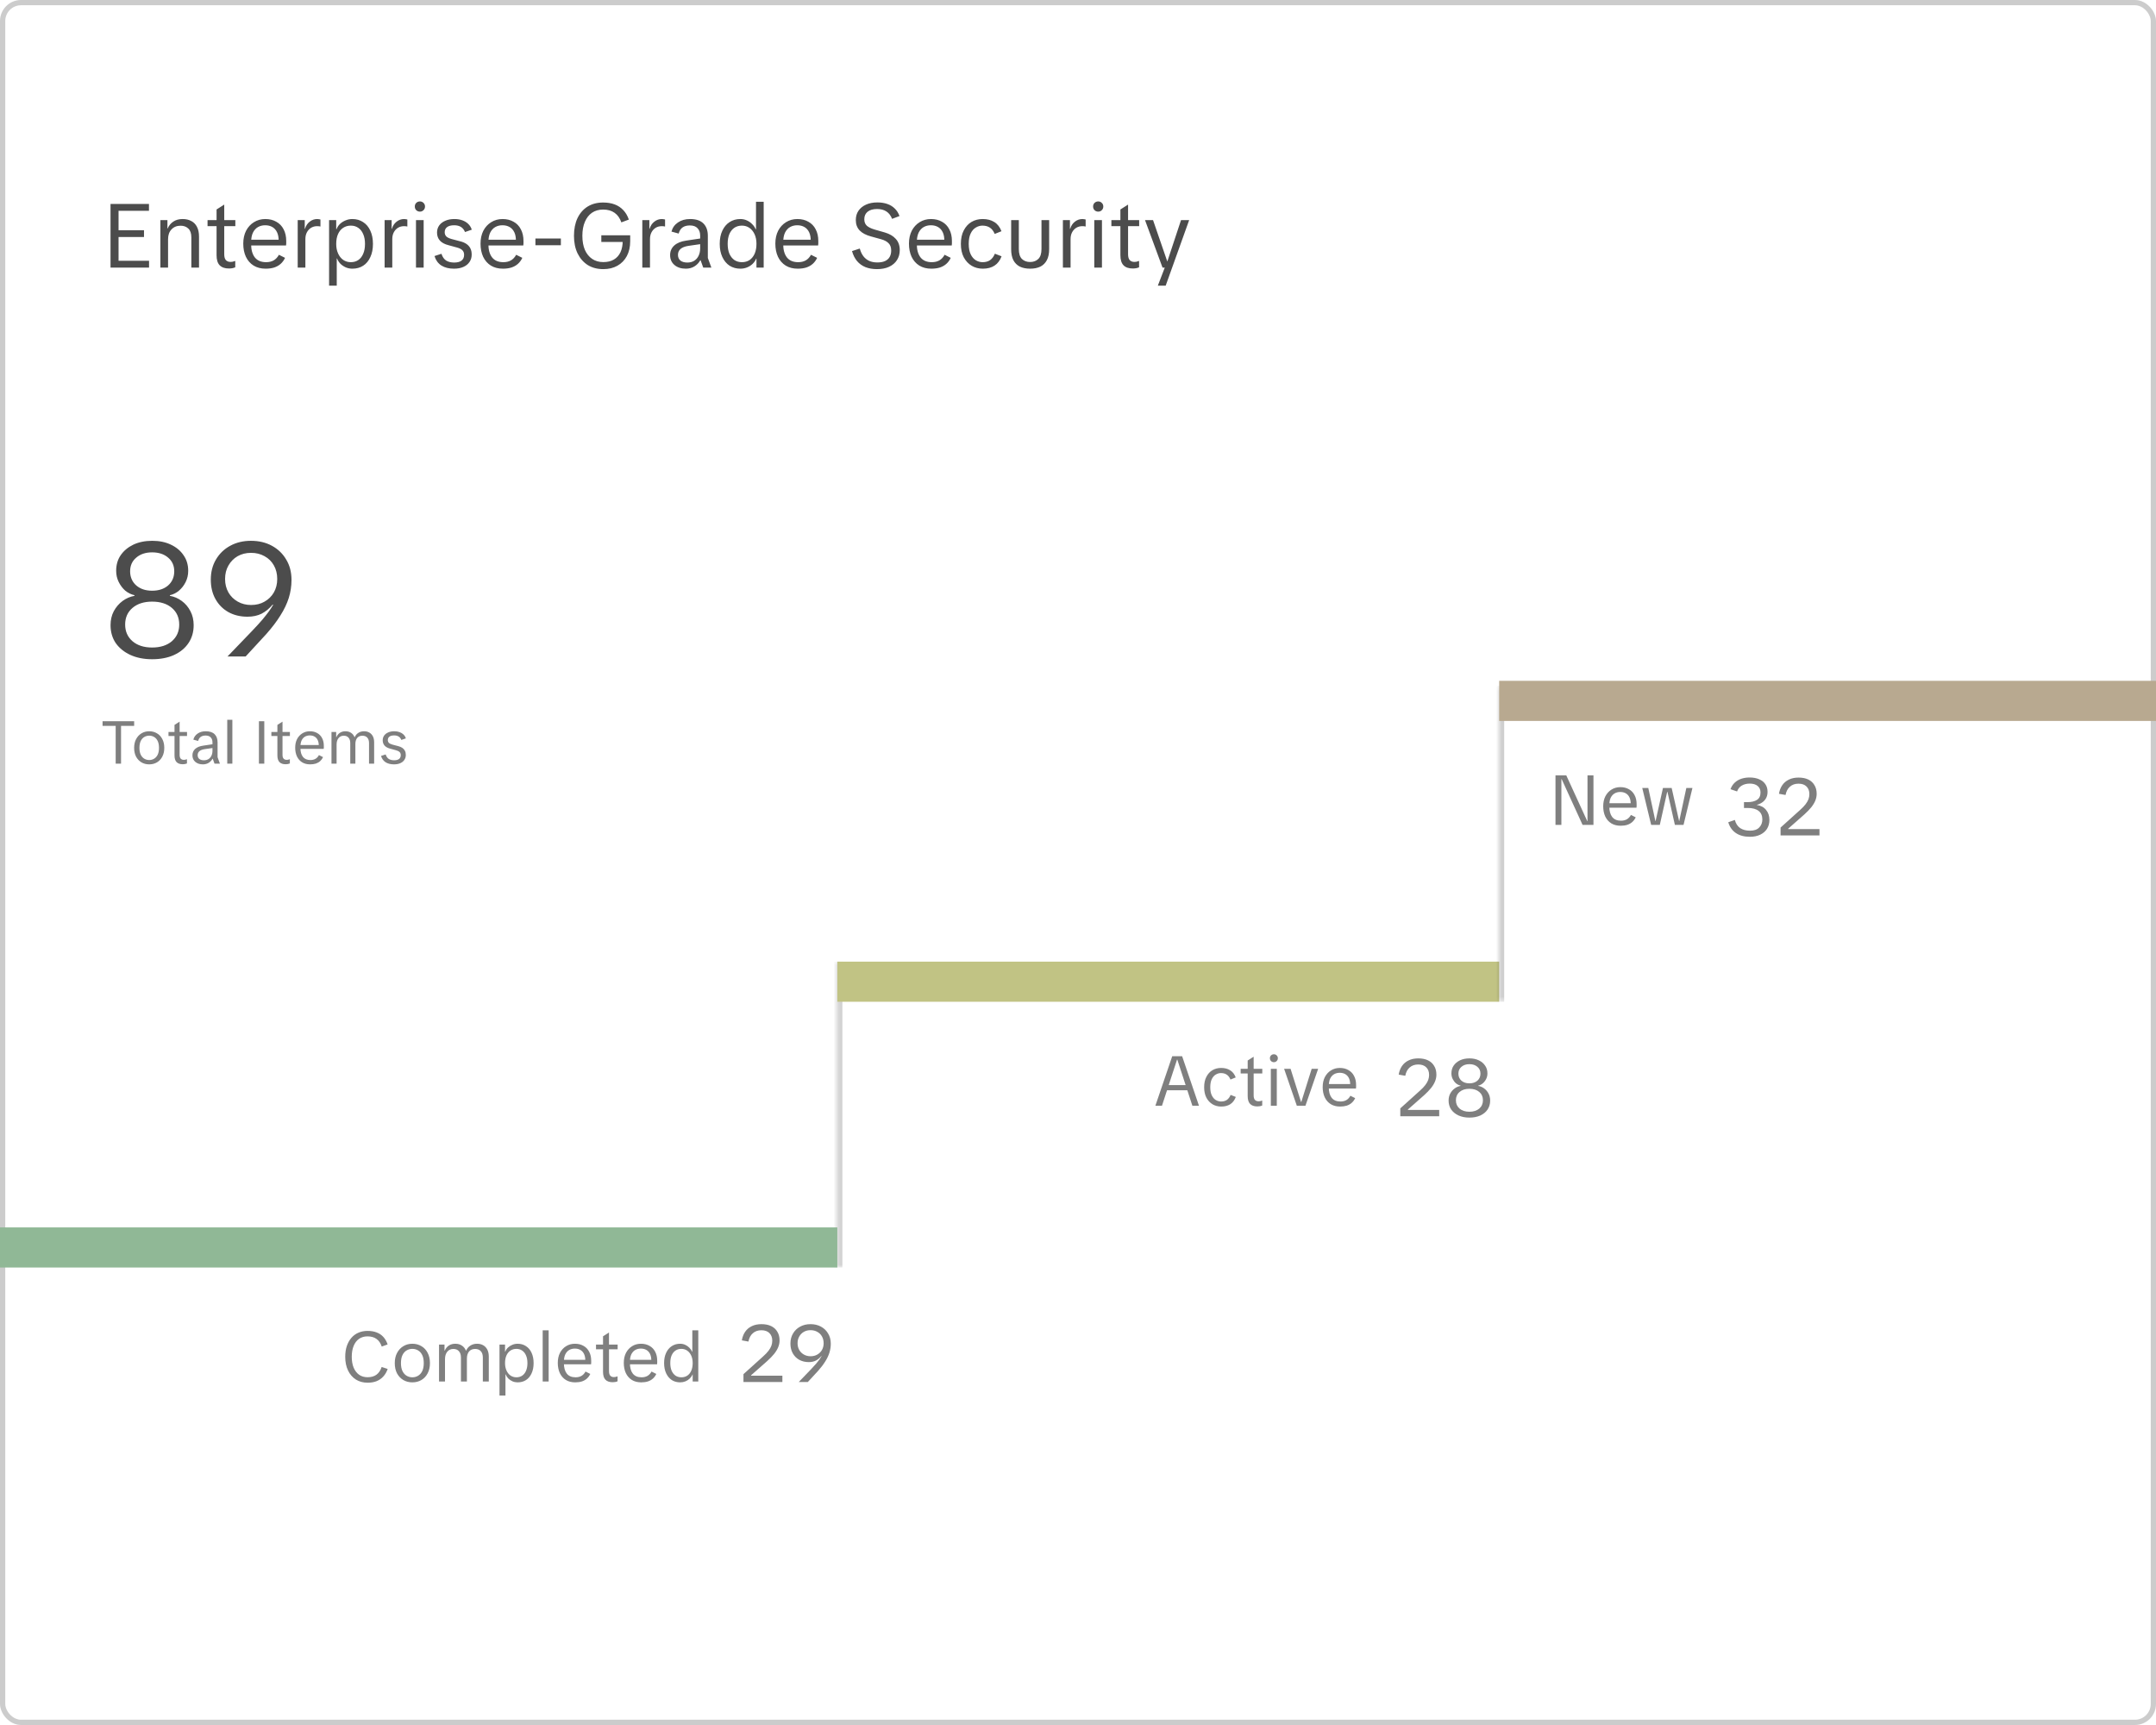<svg width="410" height="328" viewBox="0 0 410 328" fill="none" xmlns="http://www.w3.org/2000/svg">
<rect x="0.5" y="0.5" width="409" height="327" rx="3.5" stroke="black" stroke-opacity="0.2"/>
<mask id="path-2-inside-1_58800_4551" fill="white">
<path d="M159.232 182.851H285.093V241.013H159.232V182.851Z"/>
</mask>
<path d="M159.232 241.013H160.186V182.851H159.232H158.279V241.013H159.232Z" fill="black" fill-opacity="0.2" mask="url(#path-2-inside-1_58800_4551)"/>
<rect x="159.232" y="182.851" width="125.86" height="7.628" fill="#C1C384"/>
<mask id="path-5-inside-2_58800_4551" fill="white">
<path d="M285.093 130.408H410V190.478H285.093V130.408Z"/>
</mask>
<path d="M285.093 190.478H286.046V130.408H285.093H284.139V190.478H285.093Z" fill="black" fill-opacity="0.2" mask="url(#path-5-inside-2_58800_4551)"/>
<rect x="285.093" y="129.455" width="124.907" height="7.628" fill="#B8A990"/>
<rect y="233.385" width="159.233" height="7.628" fill="#90B896"/>
<path d="M295.803 156.851V147.44H297.858L301.85 156.143H301.89V147.44H303.024V156.851H300.955L296.977 148.147H296.924V156.851H295.803ZM308.188 157.011C307.502 157.011 306.911 156.859 306.412 156.557C305.914 156.245 305.531 155.809 305.264 155.249C305.006 154.688 304.877 154.043 304.877 153.313C304.877 152.583 305.015 151.947 305.291 151.404C305.576 150.861 305.963 150.439 306.452 150.136C306.951 149.825 307.511 149.669 308.134 149.669C308.757 149.669 309.3 149.802 309.763 150.069C310.234 150.327 310.595 150.701 310.844 151.191C311.102 151.671 311.231 152.245 311.231 152.913C311.231 153.037 311.231 153.162 311.231 153.286C311.231 153.411 311.222 153.509 311.204 153.58H305.545V152.726H310.51L310.11 152.926C310.119 152.419 310.043 151.992 309.883 151.645C309.723 151.297 309.491 151.035 309.189 150.857C308.886 150.679 308.53 150.59 308.121 150.59C307.72 150.59 307.364 150.679 307.053 150.857C306.742 151.035 306.492 151.311 306.305 151.685C306.127 152.058 306.038 152.548 306.038 153.153V153.353C306.038 154.208 306.221 154.871 306.586 155.342C306.96 155.814 307.516 156.05 308.254 156.05C308.69 156.05 309.064 155.961 309.376 155.783C309.687 155.605 309.945 155.329 310.15 154.955L311.058 155.409C310.897 155.756 310.684 156.05 310.417 156.29C310.15 156.53 309.83 156.713 309.456 156.837C309.082 156.953 308.659 157.011 308.188 157.011ZM313.997 156.851L312.302 149.829H313.45L314.798 156.116H314.838L316.24 149.829H317.895L319.31 156.116H319.337L320.685 149.829H321.846L320.151 156.851H318.509L317.094 150.577H317.041L315.639 156.851H313.997Z" fill="black" fill-opacity="0.5"/>
<path d="M332.775 159.11C331.707 159.11 330.822 158.876 330.121 158.408C329.419 157.94 328.931 157.254 328.656 156.349L329.907 155.906C330.1 156.608 330.441 157.127 330.929 157.462C331.427 157.788 332.053 157.95 332.806 157.95C333.579 157.95 334.158 157.747 334.545 157.34C334.941 156.933 335.14 156.425 335.14 155.815C335.14 155.103 334.906 154.564 334.438 154.198C333.97 153.821 333.284 153.633 332.378 153.633H331.646V152.779H334.072V153.053C334.855 153.175 335.45 153.496 335.857 154.014C336.274 154.523 336.482 155.154 336.482 155.906C336.482 156.547 336.33 157.111 336.025 157.6C335.719 158.078 335.287 158.449 334.728 158.713C334.179 158.978 333.528 159.11 332.775 159.11ZM331.646 153.206V152.519H332.363C333.085 152.519 333.67 152.377 334.118 152.092C334.565 151.807 334.789 151.34 334.789 150.689C334.789 150.17 334.611 149.758 334.255 149.453C333.899 149.148 333.39 148.995 332.729 148.995C332.18 148.995 331.687 149.117 331.249 149.361C330.822 149.606 330.517 149.982 330.334 150.49L329.083 150.063C329.266 149.565 329.531 149.153 329.876 148.828C330.232 148.492 330.649 148.243 331.127 148.08C331.616 147.917 332.144 147.836 332.714 147.836C333.416 147.836 334.021 147.948 334.529 148.172C335.048 148.385 335.445 148.7 335.719 149.117C335.994 149.524 336.131 150.007 336.131 150.567C336.131 151.126 335.989 151.604 335.704 152.001C335.43 152.387 335.033 152.687 334.514 152.901C333.996 153.104 333.385 153.206 332.684 153.206H331.646ZM338.606 158.851V157.356L342.314 154.014C342.761 153.618 343.112 153.252 343.366 152.916C343.62 152.58 343.804 152.26 343.915 151.955C344.027 151.64 344.083 151.319 344.083 150.994C344.083 150.384 343.9 149.901 343.534 149.545C343.178 149.189 342.669 149.011 342.008 149.011C341.357 149.011 340.818 149.199 340.391 149.575C339.964 149.941 339.684 150.47 339.552 151.162L338.301 150.933C338.403 150.302 338.611 149.758 338.927 149.3C339.252 148.833 339.674 148.477 340.193 148.233C340.712 147.978 341.322 147.851 342.024 147.851C342.746 147.851 343.361 147.973 343.87 148.217C344.378 148.461 344.77 148.817 345.044 149.285C345.329 149.743 345.471 150.297 345.471 150.948C345.471 151.385 345.385 151.813 345.212 152.23C345.049 152.636 344.795 153.058 344.449 153.496C344.104 153.923 343.666 154.376 343.137 154.854L340.056 157.569V157.645H346.005V158.851H338.606Z" fill="black" fill-opacity="0.5"/>
<path d="M219.716 210.246L222.919 200.835H224.801L228.005 210.246H226.75L223.88 201.463H223.84L220.97 210.246H219.716ZM221.504 207.309V206.322H226.216V207.309H221.504ZM232.234 210.406C231.629 210.406 231.082 210.264 230.592 209.979C230.103 209.685 229.711 209.267 229.418 208.724C229.133 208.173 228.99 207.51 228.99 206.735C228.99 205.952 229.133 205.289 229.418 204.746C229.702 204.195 230.085 203.776 230.566 203.492C231.055 203.207 231.602 203.064 232.207 203.064C232.893 203.064 233.467 203.211 233.929 203.505C234.401 203.79 234.757 204.244 234.997 204.867L233.996 205.267C233.818 204.84 233.578 204.528 233.275 204.333C232.982 204.137 232.617 204.039 232.181 204.039C231.843 204.039 231.518 204.132 231.206 204.319C230.895 204.497 230.641 204.786 230.445 205.187C230.25 205.578 230.152 206.095 230.152 206.735C230.152 207.367 230.25 207.883 230.445 208.284C230.641 208.684 230.895 208.978 231.206 209.165C231.527 209.352 231.86 209.445 232.207 209.445C232.652 209.445 233.022 209.343 233.315 209.138C233.609 208.933 233.845 208.618 234.023 208.19L235.011 208.577C234.779 209.192 234.432 209.65 233.97 209.952C233.507 210.255 232.928 210.406 232.234 210.406ZM239.085 210.38C238.488 210.38 238.034 210.219 237.723 209.899C237.42 209.579 237.269 209.085 237.269 208.417V201.649L238.404 200.929V208.284C238.404 208.666 238.484 208.951 238.644 209.138C238.813 209.316 239.044 209.405 239.338 209.405C239.436 209.405 239.538 209.396 239.645 209.378C239.761 209.352 239.89 209.312 240.032 209.258V210.206C239.881 210.268 239.73 210.313 239.578 210.34C239.427 210.366 239.263 210.38 239.085 210.38ZM235.934 204.119V203.225H240.046V204.119H235.934ZM241.67 210.246V203.225H242.805V210.246H241.67ZM242.257 201.97C242.044 201.97 241.861 201.899 241.71 201.756C241.568 201.614 241.497 201.431 241.497 201.209C241.497 200.995 241.568 200.817 241.71 200.675C241.861 200.533 242.044 200.461 242.257 200.461C242.462 200.461 242.636 200.533 242.778 200.675C242.929 200.817 243.005 200.995 243.005 201.209C243.005 201.431 242.929 201.614 242.778 201.756C242.636 201.899 242.462 201.97 242.257 201.97ZM246.611 210.246L244.195 203.225H245.423L247.412 209.525H247.466L249.441 203.225H250.669L248.253 210.246H246.611ZM254.84 210.406C254.155 210.406 253.563 210.255 253.065 209.952C252.566 209.641 252.184 209.205 251.917 208.644C251.659 208.084 251.53 207.438 251.53 206.709C251.53 205.979 251.668 205.343 251.943 204.8C252.228 204.257 252.615 203.834 253.105 203.532C253.603 203.22 254.164 203.064 254.787 203.064C255.41 203.064 255.953 203.198 256.415 203.465C256.887 203.723 257.247 204.097 257.497 204.586C257.755 205.067 257.884 205.641 257.884 206.308C257.884 206.433 257.884 206.557 257.884 206.682C257.884 206.807 257.875 206.904 257.857 206.976H252.197V206.121H257.163L256.762 206.322C256.771 205.814 256.696 205.387 256.535 205.04C256.375 204.693 256.144 204.43 255.841 204.252C255.539 204.074 255.183 203.985 254.773 203.985C254.373 203.985 254.017 204.074 253.705 204.252C253.394 204.43 253.145 204.706 252.958 205.08C252.78 205.454 252.691 205.943 252.691 206.548V206.749C252.691 207.603 252.873 208.266 253.238 208.738C253.612 209.209 254.168 209.445 254.907 209.445C255.343 209.445 255.717 209.356 256.028 209.178C256.34 209 256.598 208.724 256.802 208.351L257.71 208.804C257.55 209.151 257.336 209.445 257.069 209.685C256.802 209.926 256.482 210.108 256.108 210.233C255.734 210.348 255.312 210.406 254.84 210.406Z" fill="black" fill-opacity="0.5"/>
<path d="M266.29 212.246V210.751L269.997 207.41C270.444 207.013 270.795 206.647 271.05 206.312C271.304 205.976 271.487 205.656 271.599 205.35C271.711 205.035 271.767 204.715 271.767 204.389C271.767 203.779 271.584 203.296 271.217 202.94C270.861 202.584 270.353 202.406 269.692 202.406C269.041 202.406 268.502 202.594 268.075 202.971C267.648 203.337 267.368 203.866 267.236 204.557L265.985 204.328C266.086 203.698 266.295 203.154 266.61 202.696C266.936 202.228 267.358 201.872 267.876 201.628C268.395 201.374 269.005 201.247 269.707 201.247C270.429 201.247 271.045 201.369 271.553 201.613C272.062 201.857 272.453 202.213 272.728 202.681C273.013 203.138 273.155 203.693 273.155 204.344C273.155 204.781 273.068 205.208 272.896 205.625C272.733 206.032 272.479 206.454 272.133 206.891C271.787 207.318 271.35 207.771 270.821 208.249L267.739 210.965V211.041H273.689V212.246H266.29ZM279.428 212.505C278.644 212.505 277.953 212.368 277.353 212.094C276.763 211.819 276.3 211.443 275.964 210.965C275.639 210.476 275.476 209.912 275.476 209.271C275.476 208.773 275.578 208.33 275.781 207.944C275.995 207.547 276.275 207.222 276.62 206.968C276.966 206.713 277.343 206.551 277.749 206.479V206.418C277.434 206.347 277.144 206.205 276.88 205.991C276.626 205.767 276.417 205.493 276.254 205.167C276.092 204.842 276.01 204.486 276.01 204.099C276.01 203.53 276.153 203.037 276.437 202.62C276.732 202.193 277.134 201.857 277.643 201.613C278.161 201.369 278.761 201.247 279.443 201.247C280.114 201.247 280.704 201.369 281.212 201.613C281.731 201.857 282.133 202.193 282.418 202.62C282.713 203.037 282.86 203.53 282.86 204.099C282.86 204.486 282.779 204.842 282.616 205.167C282.453 205.493 282.24 205.767 281.975 205.991C281.721 206.205 281.436 206.347 281.121 206.418V206.479C281.528 206.551 281.904 206.713 282.25 206.968C282.596 207.222 282.87 207.547 283.074 207.944C283.277 208.33 283.379 208.773 283.379 209.271C283.379 209.912 283.216 210.476 282.891 210.965C282.565 211.453 282.102 211.834 281.502 212.109C280.912 212.373 280.221 212.505 279.428 212.505ZM279.428 211.392C280.211 211.392 280.836 211.193 281.304 210.797C281.772 210.39 282.006 209.861 282.006 209.21C282.006 208.549 281.772 208.02 281.304 207.624C280.836 207.227 280.211 207.029 279.428 207.029C278.655 207.029 278.034 207.227 277.566 207.624C277.099 208.02 276.865 208.549 276.865 209.21C276.865 209.861 277.099 210.39 277.566 210.797C278.034 211.193 278.655 211.392 279.428 211.392ZM279.428 205.991C280.058 205.991 280.567 205.823 280.953 205.488C281.34 205.142 281.533 204.694 281.533 204.145C281.533 203.606 281.34 203.174 280.953 202.849C280.567 202.513 280.058 202.345 279.428 202.345C278.807 202.345 278.304 202.513 277.917 202.849C277.531 203.174 277.338 203.606 277.338 204.145C277.338 204.694 277.531 205.142 277.917 205.488C278.304 205.823 278.807 205.991 279.428 205.991Z" fill="black" fill-opacity="0.5"/>
<path d="M69.909 262.914C69.064 262.914 68.321 262.714 67.68 262.314C67.04 261.904 66.541 261.33 66.185 260.592C65.829 259.853 65.651 258.985 65.651 257.989C65.651 257.232 65.749 256.556 65.945 255.96C66.15 255.355 66.439 254.834 66.812 254.398C67.186 253.962 67.631 253.633 68.147 253.41C68.672 253.179 69.255 253.063 69.896 253.063C70.555 253.063 71.133 253.161 71.632 253.357C72.13 253.544 72.552 253.828 72.9 254.211C73.247 254.594 73.518 255.07 73.714 255.639L72.593 256.04C72.379 255.39 72.045 254.905 71.591 254.585C71.147 254.264 70.577 254.104 69.883 254.104C69.269 254.104 68.735 254.26 68.281 254.571C67.836 254.883 67.493 255.332 67.253 255.92C67.013 256.498 66.893 257.188 66.893 257.989C66.893 258.781 67.013 259.47 67.253 260.058C67.502 260.636 67.849 261.086 68.294 261.406C68.748 261.717 69.282 261.873 69.896 261.873C70.581 261.873 71.147 261.713 71.591 261.393C72.036 261.063 72.366 260.574 72.579 259.924L73.727 260.298C73.523 260.877 73.242 261.357 72.886 261.74C72.539 262.122 72.117 262.416 71.618 262.621C71.12 262.817 70.55 262.914 69.909 262.914ZM78.41 262.848C77.778 262.848 77.209 262.701 76.702 262.407C76.194 262.105 75.794 261.682 75.5 261.139C75.216 260.587 75.073 259.938 75.073 259.19C75.073 258.434 75.22 257.784 75.514 257.241C75.807 256.689 76.208 256.262 76.715 255.96C77.222 255.657 77.787 255.506 78.41 255.506C79.051 255.506 79.625 255.657 80.132 255.96C80.639 256.253 81.036 256.676 81.32 257.228C81.614 257.771 81.761 258.425 81.761 259.19C81.761 259.938 81.614 260.587 81.32 261.139C81.036 261.682 80.639 262.105 80.132 262.407C79.625 262.701 79.051 262.848 78.41 262.848ZM78.424 261.887C78.815 261.887 79.176 261.789 79.505 261.593C79.834 261.397 80.097 261.103 80.293 260.712C80.488 260.311 80.586 259.804 80.586 259.19C80.586 258.567 80.488 258.055 80.293 257.655C80.097 257.255 79.834 256.961 79.505 256.774C79.176 256.578 78.815 256.48 78.424 256.48C78.023 256.48 77.658 256.578 77.329 256.774C77 256.961 76.737 257.255 76.541 257.655C76.346 258.055 76.248 258.567 76.248 259.19C76.248 259.804 76.346 260.311 76.541 260.712C76.737 261.103 77 261.397 77.329 261.593C77.658 261.789 78.023 261.887 78.424 261.887ZM83.49 262.688V255.666H84.531V256.801H84.585C84.763 256.382 85.025 256.062 85.372 255.84C85.719 255.617 86.124 255.506 86.587 255.506C87.076 255.506 87.49 255.622 87.828 255.853C88.175 256.075 88.434 256.396 88.603 256.814H88.643C88.83 256.396 89.101 256.075 89.457 255.853C89.822 255.622 90.245 255.506 90.725 255.506C91.161 255.506 91.544 255.599 91.873 255.786C92.202 255.964 92.465 256.236 92.661 256.6C92.856 256.965 92.954 257.424 92.954 257.975V262.688H91.82V258.122C91.82 257.597 91.691 257.197 91.433 256.921C91.174 256.636 90.814 256.494 90.351 256.494C89.853 256.494 89.466 256.658 89.19 256.988C88.923 257.308 88.79 257.762 88.79 258.349V262.688H87.655V258.122C87.655 257.606 87.526 257.206 87.268 256.921C87.019 256.636 86.667 256.494 86.213 256.494C85.724 256.494 85.337 256.672 85.052 257.028C84.767 257.375 84.625 257.846 84.625 258.443V262.688H83.49ZM94.988 265.357V255.666H96.042V257.001H96.096C96.203 256.707 96.372 256.449 96.603 256.227C96.843 256.004 97.119 255.831 97.431 255.706C97.742 255.573 98.076 255.506 98.432 255.506C99.037 255.506 99.566 255.657 100.02 255.96C100.483 256.253 100.839 256.676 101.088 257.228C101.346 257.78 101.475 258.434 101.475 259.19C101.475 259.938 101.346 260.587 101.088 261.139C100.839 261.691 100.487 262.114 100.034 262.407C99.58 262.701 99.046 262.848 98.432 262.848C98.094 262.848 97.773 262.785 97.471 262.661C97.168 262.527 96.901 262.349 96.67 262.127C96.447 261.895 96.278 261.633 96.162 261.339H96.122V265.357H94.988ZM98.205 261.887C98.632 261.887 99.001 261.78 99.313 261.566C99.624 261.353 99.865 261.046 100.034 260.645C100.212 260.236 100.301 259.751 100.301 259.19C100.301 258.621 100.212 258.136 100.034 257.735C99.865 257.335 99.624 257.028 99.313 256.814C99.001 256.592 98.632 256.48 98.205 256.48C97.769 256.48 97.386 256.592 97.057 256.814C96.737 257.028 96.487 257.335 96.309 257.735C96.131 258.136 96.042 258.621 96.042 259.19C96.042 259.724 96.136 260.196 96.323 260.605C96.51 261.014 96.763 261.33 97.084 261.553C97.413 261.775 97.787 261.887 98.205 261.887ZM103.2 262.688V252.956H104.335V262.688H103.2ZM109.383 262.848C108.698 262.848 108.106 262.696 107.608 262.394C107.109 262.082 106.727 261.646 106.46 261.086C106.202 260.525 106.073 259.88 106.073 259.15C106.073 258.42 106.211 257.784 106.486 257.241C106.771 256.698 107.158 256.276 107.648 255.973C108.146 255.662 108.707 255.506 109.33 255.506C109.953 255.506 110.496 255.639 110.958 255.906C111.43 256.164 111.79 256.538 112.04 257.028C112.298 257.508 112.427 258.082 112.427 258.75C112.427 258.874 112.427 258.999 112.427 259.123C112.427 259.248 112.418 259.346 112.4 259.417H106.74V258.563H111.706L111.305 258.763C111.314 258.256 111.239 257.829 111.078 257.481C110.918 257.134 110.687 256.872 110.384 256.694C110.082 256.516 109.726 256.427 109.316 256.427C108.916 256.427 108.56 256.516 108.248 256.694C107.937 256.872 107.688 257.148 107.501 257.522C107.323 257.895 107.234 258.385 107.234 258.99V259.19C107.234 260.044 107.416 260.707 107.781 261.179C108.155 261.651 108.711 261.887 109.45 261.887C109.886 261.887 110.26 261.798 110.571 261.62C110.883 261.442 111.141 261.166 111.345 260.792L112.253 261.246C112.093 261.593 111.879 261.887 111.612 262.127C111.345 262.367 111.025 262.55 110.651 262.674C110.277 262.79 109.855 262.848 109.383 262.848ZM116.493 262.821C115.896 262.821 115.443 262.661 115.131 262.34C114.828 262.02 114.677 261.526 114.677 260.859V254.091L115.812 253.37V260.725C115.812 261.108 115.892 261.393 116.052 261.58C116.221 261.758 116.453 261.847 116.746 261.847C116.844 261.847 116.946 261.838 117.053 261.82C117.169 261.793 117.298 261.753 117.44 261.7V262.647C117.289 262.71 117.138 262.754 116.987 262.781C116.835 262.808 116.671 262.821 116.493 262.821ZM113.342 256.56V255.666H117.454V256.56H113.342ZM121.937 262.848C121.252 262.848 120.66 262.696 120.161 262.394C119.663 262.082 119.28 261.646 119.013 261.086C118.755 260.525 118.626 259.88 118.626 259.15C118.626 258.42 118.764 257.784 119.04 257.241C119.325 256.698 119.712 256.276 120.201 255.973C120.7 255.662 121.26 255.506 121.883 255.506C122.506 255.506 123.049 255.639 123.512 255.906C123.984 256.164 124.344 256.538 124.593 257.028C124.851 257.508 124.98 258.082 124.98 258.75C124.98 258.874 124.98 258.999 124.98 259.123C124.98 259.248 124.971 259.346 124.954 259.417H119.294V258.563H124.259L123.859 258.763C123.868 258.256 123.792 257.829 123.632 257.481C123.472 257.134 123.241 256.872 122.938 256.694C122.635 256.516 122.279 256.427 121.87 256.427C121.47 256.427 121.114 256.516 120.802 256.694C120.491 256.872 120.241 257.148 120.055 257.522C119.877 257.895 119.788 258.385 119.788 258.99V259.19C119.788 260.044 119.97 260.707 120.335 261.179C120.709 261.651 121.265 261.887 122.004 261.887C122.44 261.887 122.813 261.798 123.125 261.62C123.436 261.442 123.694 261.166 123.899 260.792L124.807 261.246C124.647 261.593 124.433 261.887 124.166 262.127C123.899 262.367 123.579 262.55 123.205 262.674C122.831 262.79 122.408 262.848 121.937 262.848ZM129.348 262.848C128.743 262.848 128.209 262.701 127.746 262.407C127.292 262.105 126.936 261.677 126.678 261.126C126.42 260.574 126.291 259.924 126.291 259.177C126.291 258.42 126.42 257.771 126.678 257.228C126.936 256.676 127.292 256.253 127.746 255.96C128.209 255.657 128.738 255.506 129.335 255.506C129.682 255.506 130.002 255.573 130.296 255.706C130.598 255.84 130.861 256.022 131.083 256.253C131.315 256.476 131.488 256.729 131.604 257.014H131.657V252.956H132.792V262.688H131.724V261.366H131.684C131.568 261.651 131.39 261.909 131.15 262.14C130.919 262.363 130.647 262.536 130.336 262.661C130.024 262.785 129.695 262.848 129.348 262.848ZM129.575 261.887C130.011 261.887 130.389 261.78 130.71 261.566C131.03 261.344 131.279 261.032 131.457 260.632C131.635 260.222 131.724 259.737 131.724 259.177C131.724 258.625 131.631 258.149 131.444 257.748C131.257 257.348 131.003 257.036 130.683 256.814C130.362 256.592 129.993 256.48 129.575 256.48C129.148 256.48 128.774 256.587 128.454 256.801C128.142 257.014 127.897 257.321 127.719 257.722C127.55 258.122 127.466 258.607 127.466 259.177C127.466 259.737 127.55 260.222 127.719 260.632C127.897 261.032 128.142 261.344 128.454 261.566C128.774 261.78 129.148 261.887 129.575 261.887Z" fill="black" fill-opacity="0.5"/>
<path d="M141.383 262.78V261.285L145.09 257.944C145.537 257.548 145.888 257.181 146.142 256.846C146.397 256.51 146.58 256.19 146.692 255.885C146.803 255.569 146.859 255.249 146.859 254.924C146.859 254.313 146.676 253.83 146.31 253.474C145.954 253.118 145.446 252.94 144.785 252.94C144.134 252.94 143.595 253.128 143.168 253.505C142.74 253.871 142.461 254.4 142.328 255.091L141.077 254.863C141.179 254.232 141.388 253.688 141.703 253.23C142.028 252.762 142.45 252.406 142.969 252.162C143.488 251.908 144.098 251.781 144.8 251.781C145.522 251.781 146.137 251.903 146.646 252.147C147.154 252.391 147.546 252.747 147.821 253.215C148.105 253.673 148.248 254.227 148.248 254.878C148.248 255.315 148.161 255.742 147.988 256.159C147.826 256.566 147.571 256.988 147.226 257.425C146.88 257.853 146.442 258.305 145.914 258.783L142.832 261.499V261.575H148.782V262.78H141.383ZM151.9 262.78L154.218 260.37C154.625 259.943 154.956 259.582 155.21 259.287C155.464 258.982 155.673 258.717 155.836 258.493C155.998 258.27 156.136 258.056 156.247 257.853H156.186C155.881 258.219 155.536 258.504 155.149 258.707C154.763 258.9 154.315 258.997 153.807 258.997C153.115 258.997 152.505 258.849 151.976 258.554C151.457 258.259 151.05 257.848 150.755 257.319C150.46 256.79 150.313 256.175 150.313 255.473C150.313 254.751 150.476 254.115 150.801 253.566C151.127 253.006 151.579 252.569 152.159 252.254C152.739 251.938 153.395 251.781 154.127 251.781C154.88 251.781 155.546 251.938 156.125 252.254C156.705 252.569 157.158 253.006 157.483 253.566C157.819 254.115 157.987 254.761 157.987 255.503C157.987 256.083 157.9 256.653 157.727 257.212C157.554 257.761 157.29 258.315 156.934 258.875C156.588 259.434 156.141 260.024 155.591 260.644L153.623 262.78H151.9ZM154.142 257.883C154.63 257.883 155.058 257.776 155.424 257.563C155.8 257.349 156.095 257.059 156.308 256.693C156.522 256.317 156.629 255.89 156.629 255.412C156.629 254.924 156.522 254.491 156.308 254.115C156.095 253.739 155.8 253.449 155.424 253.245C155.047 253.032 154.62 252.925 154.142 252.925C153.664 252.925 153.237 253.032 152.861 253.245C152.495 253.459 152.205 253.754 151.991 254.13C151.778 254.496 151.671 254.924 151.671 255.412C151.671 255.89 151.778 256.317 151.991 256.693C152.205 257.059 152.5 257.349 152.876 257.563C153.252 257.776 153.674 257.883 154.142 257.883Z" fill="black" fill-opacity="0.5"/>
<path d="M21.999 145.202V137.57H23.018V145.202H21.999ZM19.505 138.028V137.136H25.512V138.028H19.505ZM28.369 145.339C27.828 145.339 27.34 145.214 26.905 144.962C26.47 144.703 26.127 144.34 25.875 143.875C25.631 143.402 25.509 142.845 25.509 142.204C25.509 141.556 25.635 140.999 25.886 140.534C26.138 140.061 26.481 139.695 26.916 139.435C27.351 139.176 27.835 139.046 28.369 139.046C28.919 139.046 29.41 139.176 29.845 139.435C30.28 139.687 30.62 140.049 30.864 140.522C31.115 140.988 31.241 141.548 31.241 142.204C31.241 142.845 31.115 143.402 30.864 143.875C30.62 144.34 30.28 144.703 29.845 144.962C29.41 145.214 28.919 145.339 28.369 145.339ZM28.381 144.516C28.716 144.516 29.025 144.432 29.308 144.264C29.59 144.096 29.815 143.844 29.983 143.509C30.15 143.165 30.234 142.731 30.234 142.204C30.234 141.67 30.15 141.232 29.983 140.889C29.815 140.545 29.59 140.294 29.308 140.133C29.025 139.966 28.716 139.882 28.381 139.882C28.038 139.882 27.725 139.966 27.442 140.133C27.16 140.294 26.935 140.545 26.767 140.889C26.6 141.232 26.516 141.67 26.516 142.204C26.516 142.731 26.6 143.165 26.767 143.509C26.935 143.844 27.16 144.096 27.442 144.264C27.725 144.432 28.038 144.516 28.381 144.516ZM34.742 145.317C34.231 145.317 33.842 145.179 33.575 144.905C33.316 144.63 33.186 144.207 33.186 143.635V137.834L34.158 137.216V143.52C34.158 143.848 34.227 144.092 34.364 144.252C34.509 144.405 34.708 144.481 34.959 144.481C35.043 144.481 35.131 144.474 35.223 144.458C35.322 144.436 35.432 144.401 35.554 144.355V145.168C35.425 145.221 35.295 145.259 35.165 145.282C35.036 145.305 34.895 145.317 34.742 145.317ZM32.042 139.95V139.184H35.566V139.95H32.042ZM38.585 145.339C37.99 145.339 37.509 145.183 37.143 144.87C36.777 144.558 36.594 144.142 36.594 143.623C36.594 143.127 36.769 142.719 37.12 142.399C37.478 142.079 37.982 141.873 38.63 141.781L40.919 141.438V142.159L38.928 142.445C38.478 142.513 38.142 142.643 37.921 142.834C37.7 143.024 37.589 143.276 37.589 143.589C37.589 143.894 37.692 144.134 37.898 144.31C38.112 144.477 38.405 144.561 38.779 144.561C39.107 144.561 39.393 144.489 39.637 144.344C39.881 144.191 40.068 143.982 40.198 143.715C40.335 143.44 40.404 143.12 40.404 142.754V141.14C40.404 140.751 40.293 140.442 40.072 140.213C39.858 139.977 39.534 139.859 39.099 139.859C38.718 139.859 38.409 139.943 38.173 140.111C37.936 140.278 37.772 140.538 37.681 140.889L36.765 140.637C36.895 140.149 37.17 139.763 37.589 139.481C38.009 139.191 38.52 139.046 39.122 139.046C39.877 139.046 40.442 139.233 40.816 139.607C41.19 139.981 41.376 140.5 41.376 141.163V143.978L41.823 145.202H40.793L40.461 144.275H40.415C40.24 144.596 39.992 144.855 39.672 145.053C39.359 145.244 38.996 145.339 38.585 145.339ZM43.215 145.202V136.861H44.188V145.202H43.215ZM49.24 145.202V137.136H50.259V145.202H49.24ZM54.307 145.317C53.796 145.317 53.407 145.179 53.14 144.905C52.881 144.63 52.751 144.207 52.751 143.635V137.834L53.724 137.216V143.52C53.724 143.848 53.792 144.092 53.929 144.252C54.075 144.405 54.273 144.481 54.525 144.481C54.608 144.481 54.696 144.474 54.788 144.458C54.887 144.436 54.998 144.401 55.12 144.355V145.168C54.99 145.221 54.86 145.259 54.73 145.282C54.601 145.305 54.46 145.317 54.307 145.317ZM51.607 139.95V139.184H55.131V139.95H51.607ZM58.974 145.339C58.386 145.339 57.879 145.21 57.452 144.95C57.025 144.683 56.697 144.31 56.468 143.829C56.247 143.349 56.136 142.796 56.136 142.17C56.136 141.545 56.254 140.999 56.491 140.534C56.735 140.069 57.067 139.706 57.486 139.447C57.913 139.18 58.394 139.046 58.928 139.046C59.462 139.046 59.927 139.161 60.324 139.39C60.728 139.611 61.037 139.931 61.251 140.351C61.472 140.763 61.582 141.255 61.582 141.827C61.582 141.934 61.582 142.04 61.582 142.147C61.582 142.254 61.575 142.338 61.559 142.399H56.708V141.667H60.964L60.621 141.838C60.629 141.403 60.564 141.037 60.427 140.74C60.289 140.442 60.091 140.217 59.832 140.065C59.572 139.912 59.267 139.836 58.916 139.836C58.573 139.836 58.268 139.912 58.001 140.065C57.734 140.217 57.52 140.454 57.36 140.774C57.208 141.095 57.131 141.514 57.131 142.033V142.204C57.131 142.937 57.288 143.505 57.6 143.909C57.921 144.313 58.398 144.516 59.031 144.516C59.404 144.516 59.725 144.439 59.992 144.287C60.259 144.134 60.48 143.898 60.656 143.577L61.434 143.966C61.296 144.264 61.113 144.516 60.884 144.722C60.656 144.928 60.381 145.084 60.06 145.191C59.74 145.29 59.378 145.339 58.974 145.339ZM63.038 145.202V139.184H63.93V140.156H63.976C64.128 139.798 64.353 139.523 64.651 139.332C64.948 139.142 65.296 139.046 65.692 139.046C66.112 139.046 66.466 139.146 66.756 139.344C67.054 139.535 67.275 139.809 67.42 140.168H67.454C67.614 139.809 67.847 139.535 68.152 139.344C68.465 139.146 68.827 139.046 69.239 139.046C69.613 139.046 69.941 139.127 70.223 139.287C70.505 139.439 70.73 139.672 70.898 139.985C71.066 140.297 71.15 140.69 71.15 141.163V145.202H70.177V141.289C70.177 140.839 70.067 140.496 69.846 140.259C69.624 140.015 69.315 139.893 68.919 139.893C68.492 139.893 68.16 140.034 67.923 140.316C67.695 140.591 67.58 140.98 67.58 141.484V145.202H66.608V141.289C66.608 140.847 66.497 140.503 66.276 140.259C66.062 140.015 65.761 139.893 65.372 139.893C64.952 139.893 64.62 140.046 64.376 140.351C64.132 140.648 64.01 141.053 64.01 141.564V145.202H63.038ZM74.93 145.339C74.289 145.339 73.755 145.206 73.328 144.939C72.908 144.664 72.618 144.264 72.458 143.738L73.339 143.452C73.469 143.848 73.667 144.134 73.934 144.31C74.209 144.477 74.548 144.561 74.952 144.561C75.357 144.561 75.666 144.481 75.879 144.321C76.1 144.153 76.211 143.909 76.211 143.589C76.211 143.329 76.135 143.131 75.982 142.994C75.837 142.849 75.605 142.735 75.284 142.651L74.243 142.365C73.755 142.243 73.389 142.048 73.144 141.781C72.9 141.506 72.778 141.167 72.778 140.763C72.778 140.419 72.87 140.118 73.053 139.859C73.244 139.599 73.503 139.401 73.831 139.264C74.159 139.119 74.54 139.046 74.975 139.046C75.349 139.046 75.685 139.1 75.982 139.207C76.28 139.313 76.531 139.466 76.737 139.664C76.943 139.863 77.092 140.107 77.183 140.397L76.325 140.694C76.203 140.397 76.028 140.179 75.799 140.042C75.57 139.905 75.288 139.836 74.952 139.836C74.563 139.836 74.266 139.912 74.06 140.065C73.854 140.217 73.751 140.435 73.751 140.717C73.751 140.923 73.816 141.098 73.945 141.243C74.083 141.381 74.315 141.495 74.643 141.587L75.73 141.873C76.035 141.949 76.295 142.059 76.508 142.204C76.722 142.349 76.886 142.532 77 142.754C77.115 142.967 77.172 143.234 77.172 143.555C77.172 143.921 77.077 144.237 76.886 144.504C76.703 144.771 76.444 144.977 76.108 145.122C75.78 145.267 75.387 145.339 74.93 145.339Z" fill="black" fill-opacity="0.5"/>
<path d="M28.926 125.349C27.359 125.349 25.976 125.074 24.776 124.525C23.596 123.976 22.671 123.223 21.999 122.267C21.349 121.291 21.023 120.162 21.023 118.88C21.023 117.884 21.227 116.999 21.633 116.226C22.061 115.432 22.62 114.782 23.311 114.273C24.003 113.765 24.756 113.439 25.569 113.297V113.175C24.939 113.032 24.359 112.747 23.83 112.32C23.322 111.873 22.905 111.324 22.579 110.673C22.254 110.022 22.091 109.31 22.091 108.537C22.091 107.398 22.376 106.411 22.945 105.577C23.535 104.723 24.339 104.052 25.356 103.563C26.393 103.075 27.593 102.831 28.956 102.831C30.299 102.831 31.478 103.075 32.495 103.563C33.533 104.052 34.336 104.723 34.906 105.577C35.496 106.411 35.791 107.398 35.791 108.537C35.791 109.31 35.628 110.022 35.303 110.673C34.977 111.324 34.55 111.873 34.021 112.32C33.513 112.747 32.943 113.032 32.312 113.175V113.297C33.126 113.439 33.879 113.765 34.57 114.273C35.262 114.782 35.811 115.432 36.218 116.226C36.625 116.999 36.828 117.884 36.828 118.88C36.828 120.162 36.503 121.291 35.852 122.267C35.201 123.243 34.275 124.006 33.075 124.555C31.895 125.084 30.512 125.349 28.926 125.349ZM28.926 123.121C30.492 123.121 31.743 122.725 32.678 121.931C33.614 121.118 34.082 120.06 34.082 118.758C34.082 117.436 33.614 116.378 32.678 115.585C31.743 114.792 30.492 114.395 28.926 114.395C27.38 114.395 26.139 114.792 25.203 115.585C24.267 116.378 23.8 117.436 23.8 118.758C23.8 120.06 24.267 121.118 25.203 121.931C26.139 122.725 27.38 123.121 28.926 123.121ZM28.926 112.32C30.187 112.32 31.204 111.985 31.977 111.313C32.75 110.622 33.136 109.727 33.136 108.628C33.136 107.55 32.75 106.686 31.977 106.035C31.204 105.364 30.187 105.028 28.926 105.028C27.685 105.028 26.678 105.364 25.905 106.035C25.132 106.686 24.745 107.55 24.745 108.628C24.745 109.727 25.132 110.622 25.905 111.313C26.678 111.985 27.685 112.32 28.926 112.32ZM43.26 124.83L47.898 120.009C48.712 119.155 49.373 118.433 49.881 117.843C50.39 117.233 50.807 116.704 51.132 116.256C51.458 115.809 51.732 115.382 51.956 114.975H51.834C51.224 115.707 50.532 116.277 49.759 116.683C48.986 117.07 48.091 117.263 47.074 117.263C45.691 117.263 44.471 116.968 43.413 116.378C42.376 115.788 41.562 114.965 40.972 113.907C40.382 112.849 40.087 111.619 40.087 110.215C40.087 108.771 40.413 107.499 41.063 106.401C41.714 105.282 42.62 104.408 43.779 103.777C44.938 103.146 46.251 102.831 47.715 102.831C49.22 102.831 50.553 103.146 51.712 103.777C52.871 104.408 53.777 105.282 54.428 106.401C55.099 107.499 55.434 108.791 55.434 110.276C55.434 111.435 55.262 112.575 54.916 113.693C54.57 114.792 54.041 115.9 53.329 117.019C52.638 118.138 51.742 119.318 50.644 120.558L46.708 124.83H43.26ZM47.745 115.036C48.722 115.036 49.576 114.822 50.309 114.395C51.061 113.968 51.651 113.388 52.078 112.656C52.505 111.903 52.719 111.049 52.719 110.093C52.719 109.117 52.505 108.252 52.078 107.499C51.651 106.747 51.061 106.167 50.309 105.76C49.556 105.333 48.702 105.12 47.745 105.12C46.789 105.12 45.935 105.333 45.182 105.76C44.45 106.187 43.87 106.777 43.443 107.53C43.016 108.262 42.803 109.117 42.803 110.093C42.803 111.049 43.016 111.903 43.443 112.656C43.87 113.388 44.46 113.968 45.213 114.395C45.966 114.822 46.81 115.036 47.745 115.036Z" fill="black" fill-opacity="0.7"/>
<path d="M21.018 50.882V38.782H28.329V40.086H22.03L22.545 39.52V50.161L22.03 49.578H28.346V50.882H21.018ZM21.996 45.064V43.776H27.385V45.064H21.996ZM36.388 50.882V45.15C36.388 44.383 36.199 43.822 35.821 43.468C35.444 43.101 34.952 42.918 34.345 42.918C33.624 42.918 33.047 43.153 32.612 43.622C32.177 44.08 31.96 44.697 31.96 45.476V50.882H30.501V41.854H31.84V43.433H31.891C32.131 42.873 32.492 42.438 32.972 42.129C33.453 41.808 34.036 41.648 34.723 41.648C35.364 41.648 35.913 41.774 36.37 42.026C36.84 42.266 37.2 42.632 37.452 43.124C37.715 43.616 37.846 44.234 37.846 44.978V50.882H36.388ZM43.518 51.053C42.751 51.053 42.168 50.847 41.767 50.436C41.378 50.024 41.184 49.389 41.184 48.531V39.829L42.643 38.902V48.359C42.643 48.851 42.746 49.217 42.952 49.457C43.169 49.686 43.467 49.801 43.844 49.801C43.97 49.801 44.102 49.789 44.239 49.766C44.388 49.732 44.553 49.68 44.736 49.612V50.83C44.542 50.91 44.347 50.968 44.153 51.002C43.959 51.036 43.747 51.053 43.518 51.053ZM39.468 43.004V41.854H44.754V43.004H39.468ZM50.518 51.088C49.637 51.088 48.876 50.893 48.235 50.504C47.594 50.104 47.102 49.543 46.759 48.822C46.427 48.102 46.261 47.272 46.261 46.334C46.261 45.395 46.439 44.577 46.793 43.879C47.159 43.181 47.657 42.638 48.286 42.249C48.927 41.849 49.648 41.648 50.449 41.648C51.25 41.648 51.948 41.82 52.543 42.163C53.149 42.495 53.613 42.975 53.933 43.605C54.265 44.223 54.431 44.961 54.431 45.819C54.431 45.979 54.431 46.139 54.431 46.299C54.431 46.46 54.419 46.585 54.396 46.677H47.119V45.578H53.504L52.989 45.836C53.001 45.184 52.903 44.635 52.697 44.188C52.491 43.742 52.194 43.405 51.805 43.176C51.416 42.947 50.958 42.833 50.432 42.833C49.917 42.833 49.459 42.947 49.059 43.176C48.658 43.405 48.338 43.759 48.098 44.24C47.869 44.72 47.754 45.35 47.754 46.128V46.385C47.754 47.484 47.989 48.336 48.458 48.942C48.939 49.549 49.654 49.852 50.603 49.852C51.164 49.852 51.645 49.738 52.045 49.509C52.446 49.28 52.777 48.925 53.041 48.445L54.208 49.028C54.002 49.474 53.727 49.852 53.384 50.161C53.041 50.47 52.629 50.705 52.148 50.865C51.667 51.013 51.124 51.088 50.518 51.088ZM56.614 50.882V41.854H57.952V43.502H58.004C58.164 42.941 58.456 42.495 58.879 42.163C59.303 41.82 59.789 41.648 60.338 41.648C60.453 41.648 60.561 41.66 60.664 41.683C60.779 41.694 60.87 41.711 60.939 41.734V43.073C60.859 43.05 60.767 43.033 60.664 43.021C60.561 43.01 60.441 43.004 60.304 43.004C59.88 43.004 59.497 43.107 59.154 43.313C58.822 43.519 58.559 43.805 58.364 44.171C58.17 44.537 58.073 44.966 58.073 45.458V50.882H56.614ZM62.581 54.314V41.854H63.936V43.571H64.005C64.142 43.193 64.36 42.861 64.657 42.575C64.966 42.289 65.321 42.066 65.721 41.906C66.122 41.734 66.551 41.648 67.008 41.648C67.787 41.648 68.467 41.843 69.051 42.232C69.646 42.609 70.103 43.153 70.424 43.862C70.756 44.572 70.922 45.413 70.922 46.385C70.922 47.346 70.756 48.182 70.424 48.891C70.103 49.6 69.652 50.144 69.068 50.521C68.484 50.899 67.798 51.088 67.008 51.088C66.574 51.088 66.162 51.008 65.773 50.847C65.384 50.676 65.04 50.447 64.743 50.161C64.457 49.864 64.24 49.526 64.091 49.148H64.039V54.314H62.581ZM66.717 49.852C67.266 49.852 67.741 49.715 68.141 49.44C68.542 49.166 68.851 48.771 69.068 48.256C69.297 47.73 69.411 47.106 69.411 46.385C69.411 45.653 69.297 45.029 69.068 44.514C68.851 44 68.542 43.605 68.141 43.33C67.741 43.044 67.266 42.901 66.717 42.901C66.156 42.901 65.664 43.044 65.241 43.33C64.829 43.605 64.508 44 64.28 44.514C64.051 45.029 63.936 45.653 63.936 46.385C63.936 47.072 64.056 47.678 64.297 48.204C64.537 48.731 64.863 49.137 65.275 49.423C65.698 49.709 66.179 49.852 66.717 49.852ZM73.14 50.882V41.854H74.478V43.502H74.53C74.69 42.941 74.982 42.495 75.405 42.163C75.829 41.82 76.315 41.648 76.864 41.648C76.978 41.648 77.087 41.66 77.19 41.683C77.305 41.694 77.396 41.711 77.465 41.734V43.073C77.385 43.05 77.293 43.033 77.19 43.021C77.087 43.01 76.967 43.004 76.83 43.004C76.406 43.004 76.023 43.107 75.68 43.313C75.348 43.519 75.085 43.805 74.89 44.171C74.696 44.537 74.599 44.966 74.599 45.458V50.882H73.14ZM79.106 50.882V41.854H80.565V50.882H79.106ZM79.862 40.241C79.587 40.241 79.352 40.149 79.158 39.966C78.975 39.783 78.883 39.549 78.883 39.263C78.883 38.988 78.975 38.759 79.158 38.576C79.352 38.393 79.587 38.301 79.862 38.301C80.125 38.301 80.348 38.393 80.531 38.576C80.725 38.759 80.823 38.988 80.823 39.263C80.823 39.549 80.725 39.783 80.531 39.966C80.348 40.149 80.125 40.241 79.862 40.241ZM86.335 51.088C85.374 51.088 84.573 50.888 83.932 50.487C83.303 50.075 82.868 49.474 82.628 48.685L83.949 48.256C84.144 48.851 84.441 49.28 84.842 49.543C85.254 49.795 85.763 49.921 86.369 49.921C86.975 49.921 87.439 49.801 87.759 49.56C88.091 49.309 88.257 48.942 88.257 48.462C88.257 48.073 88.142 47.775 87.914 47.569C87.696 47.352 87.347 47.18 86.867 47.054L85.305 46.626C84.573 46.442 84.023 46.151 83.657 45.75C83.291 45.338 83.108 44.829 83.108 44.223C83.108 43.708 83.245 43.256 83.52 42.867C83.806 42.478 84.195 42.18 84.687 41.974C85.179 41.757 85.751 41.648 86.403 41.648C86.964 41.648 87.468 41.728 87.914 41.889C88.36 42.049 88.737 42.278 89.046 42.575C89.355 42.873 89.579 43.239 89.716 43.673L88.429 44.12C88.246 43.673 87.982 43.347 87.639 43.141C87.296 42.935 86.873 42.833 86.369 42.833C85.785 42.833 85.339 42.947 85.03 43.176C84.721 43.405 84.567 43.731 84.567 44.154C84.567 44.463 84.664 44.726 84.859 44.944C85.065 45.15 85.414 45.321 85.906 45.458L87.536 45.888C87.994 46.002 88.383 46.168 88.703 46.385C89.024 46.603 89.27 46.877 89.441 47.209C89.613 47.529 89.699 47.93 89.699 48.41C89.699 48.96 89.556 49.434 89.27 49.835C88.995 50.235 88.606 50.544 88.103 50.762C87.611 50.979 87.021 51.088 86.335 51.088ZM95.637 51.088C94.756 51.088 93.995 50.893 93.354 50.504C92.714 50.104 92.222 49.543 91.878 48.822C91.546 48.102 91.381 47.272 91.381 46.334C91.381 45.395 91.558 44.577 91.913 43.879C92.279 43.181 92.776 42.638 93.406 42.249C94.046 41.849 94.767 41.648 95.568 41.648C96.369 41.648 97.067 41.82 97.662 42.163C98.269 42.495 98.732 42.975 99.052 43.605C99.384 44.223 99.55 44.961 99.55 45.819C99.55 45.979 99.55 46.139 99.55 46.299C99.55 46.46 99.539 46.585 99.516 46.677H92.239V45.578H98.623L98.108 45.836C98.12 45.184 98.023 44.635 97.817 44.188C97.611 43.742 97.313 43.405 96.924 43.176C96.535 42.947 96.078 42.833 95.551 42.833C95.036 42.833 94.579 42.947 94.178 43.176C93.778 43.405 93.457 43.759 93.217 44.24C92.988 44.72 92.874 45.35 92.874 46.128V46.385C92.874 47.484 93.108 48.336 93.577 48.942C94.058 49.549 94.773 49.852 95.723 49.852C96.283 49.852 96.764 49.738 97.164 49.509C97.565 49.28 97.897 48.925 98.16 48.445L99.327 49.028C99.121 49.474 98.846 49.852 98.503 50.161C98.16 50.47 97.748 50.705 97.267 50.865C96.787 51.013 96.243 51.088 95.637 51.088ZM101.819 46.626V45.355H106.659V46.626H101.819ZM114.729 51.174C113.596 51.174 112.612 50.916 111.777 50.401C110.953 49.875 110.306 49.137 109.837 48.187C109.38 47.238 109.151 46.122 109.151 44.84C109.151 43.548 109.374 42.426 109.82 41.477C110.278 40.527 110.919 39.795 111.742 39.28C112.578 38.765 113.556 38.508 114.677 38.508C115.512 38.508 116.25 38.628 116.891 38.868C117.532 39.108 118.075 39.469 118.522 39.949C118.979 40.418 119.334 41.019 119.586 41.751L118.161 42.283C117.887 41.482 117.458 40.876 116.874 40.464C116.29 40.052 115.564 39.846 114.694 39.846C113.882 39.846 113.178 40.046 112.583 40.447C112 40.847 111.548 41.425 111.227 42.18C110.907 42.924 110.747 43.811 110.747 44.84C110.747 45.87 110.907 46.763 111.227 47.518C111.559 48.262 112.023 48.834 112.618 49.234C113.213 49.635 113.916 49.835 114.729 49.835C115.53 49.835 116.199 49.675 116.737 49.354C117.286 49.034 117.704 48.571 117.99 47.964C118.276 47.358 118.419 46.62 118.419 45.75L119.054 46.008H114.351V44.738H119.843V45.853C119.843 46.94 119.632 47.884 119.208 48.685C118.785 49.474 118.19 50.087 117.423 50.521C116.657 50.956 115.758 51.174 114.729 51.174ZM122.147 50.882V41.854H123.486V43.502H123.538C123.698 42.941 123.99 42.495 124.413 42.163C124.836 41.82 125.323 41.648 125.872 41.648C125.986 41.648 126.095 41.66 126.198 41.683C126.312 41.694 126.404 41.711 126.472 41.734V43.073C126.392 43.05 126.301 43.033 126.198 43.021C126.095 43.01 125.975 43.004 125.837 43.004C125.414 43.004 125.031 43.107 124.688 43.313C124.356 43.519 124.093 43.805 123.898 44.171C123.704 44.537 123.606 44.966 123.606 45.458V50.882H122.147ZM130.42 51.088C129.527 51.088 128.806 50.853 128.257 50.384C127.708 49.915 127.433 49.291 127.433 48.513C127.433 47.77 127.696 47.157 128.223 46.677C128.761 46.196 129.516 45.888 130.488 45.75L133.921 45.235V46.316L130.935 46.746C130.259 46.849 129.756 47.043 129.424 47.329C129.092 47.615 128.926 47.993 128.926 48.462C128.926 48.92 129.081 49.28 129.39 49.543C129.71 49.795 130.151 49.921 130.711 49.921C131.203 49.921 131.632 49.812 131.999 49.595C132.365 49.366 132.645 49.051 132.84 48.651C133.046 48.239 133.149 47.758 133.149 47.209V44.789C133.149 44.206 132.983 43.742 132.651 43.399C132.33 43.044 131.844 42.867 131.192 42.867C130.62 42.867 130.156 42.993 129.802 43.244C129.447 43.496 129.201 43.885 129.064 44.411L127.691 44.034C127.885 43.302 128.297 42.724 128.926 42.3C129.556 41.866 130.322 41.648 131.226 41.648C132.359 41.648 133.206 41.929 133.766 42.489C134.327 43.05 134.607 43.828 134.607 44.823V49.045L135.277 50.882H133.732L133.234 49.492H133.166C132.903 49.972 132.531 50.361 132.05 50.659C131.581 50.945 131.037 51.088 130.42 51.088ZM140.799 51.088C140.021 51.088 139.334 50.899 138.739 50.521C138.155 50.132 137.698 49.583 137.366 48.874C137.034 48.164 136.868 47.329 136.868 46.368C136.868 45.395 137.034 44.56 137.366 43.862C137.698 43.153 138.155 42.609 138.739 42.232C139.334 41.843 140.015 41.648 140.781 41.648C141.228 41.648 141.64 41.734 142.017 41.906C142.406 42.077 142.744 42.312 143.03 42.609C143.327 42.895 143.55 43.221 143.699 43.588H143.768V38.37H145.227V50.882H143.854V49.183H143.802C143.653 49.549 143.424 49.881 143.116 50.178C142.818 50.464 142.469 50.687 142.069 50.847C141.668 51.008 141.245 51.088 140.799 51.088ZM141.09 49.852C141.651 49.852 142.137 49.715 142.549 49.44C142.961 49.154 143.281 48.754 143.51 48.239C143.739 47.712 143.854 47.089 143.854 46.368C143.854 45.659 143.733 45.047 143.493 44.532C143.253 44.017 142.927 43.616 142.515 43.33C142.103 43.044 141.628 42.901 141.09 42.901C140.541 42.901 140.061 43.038 139.649 43.313C139.248 43.588 138.934 43.982 138.705 44.497C138.487 45.012 138.379 45.636 138.379 46.368C138.379 47.089 138.487 47.712 138.705 48.239C138.934 48.754 139.248 49.154 139.649 49.44C140.061 49.715 140.541 49.852 141.09 49.852ZM151.701 51.088C150.82 51.088 150.059 50.893 149.418 50.504C148.778 50.104 148.286 49.543 147.942 48.822C147.61 48.102 147.445 47.272 147.445 46.334C147.445 45.395 147.622 44.577 147.977 43.879C148.343 43.181 148.84 42.638 149.47 42.249C150.111 41.849 150.831 41.648 151.632 41.648C152.433 41.648 153.131 41.82 153.726 42.163C154.333 42.495 154.796 42.975 155.116 43.605C155.448 44.223 155.614 44.961 155.614 45.819C155.614 45.979 155.614 46.139 155.614 46.299C155.614 46.46 155.603 46.585 155.58 46.677H148.303V45.578H154.687L154.172 45.836C154.184 45.184 154.087 44.635 153.881 44.188C153.675 43.742 153.377 43.405 152.988 43.176C152.599 42.947 152.141 42.833 151.615 42.833C151.1 42.833 150.643 42.947 150.242 43.176C149.842 43.405 149.521 43.759 149.281 44.24C149.052 44.72 148.938 45.35 148.938 46.128V46.385C148.938 47.484 149.172 48.336 149.641 48.942C150.122 49.549 150.837 49.852 151.787 49.852C152.347 49.852 152.828 49.738 153.228 49.509C153.629 49.28 153.961 48.925 154.224 48.445L155.391 49.028C155.185 49.474 154.91 49.852 154.567 50.161C154.224 50.47 153.812 50.705 153.331 50.865C152.851 51.013 152.307 51.088 151.701 51.088ZM166.763 51.174C165.962 51.174 165.235 51.048 164.583 50.796C163.942 50.533 163.405 50.144 162.97 49.629C162.546 49.114 162.232 48.485 162.026 47.741L163.502 47.261C163.662 47.844 163.891 48.33 164.188 48.719C164.486 49.108 164.858 49.406 165.304 49.612C165.75 49.806 166.265 49.904 166.849 49.904C167.421 49.904 167.901 49.818 168.29 49.646C168.691 49.463 168.988 49.2 169.183 48.857C169.377 48.513 169.474 48.107 169.474 47.638C169.474 47.032 169.309 46.568 168.977 46.248C168.656 45.916 168.187 45.664 167.569 45.493L165.647 44.961C164.698 44.709 163.977 44.331 163.485 43.828C162.993 43.313 162.747 42.655 162.747 41.854C162.747 41.168 162.913 40.578 163.244 40.086C163.588 39.583 164.062 39.194 164.669 38.919C165.287 38.633 166.013 38.49 166.849 38.49C167.547 38.49 168.176 38.588 168.736 38.782C169.297 38.977 169.772 39.268 170.161 39.657C170.561 40.046 170.859 40.521 171.053 41.082L169.646 41.614C169.394 40.973 169.034 40.504 168.565 40.207C168.096 39.898 167.506 39.743 166.797 39.743C166.019 39.743 165.418 39.915 164.995 40.258C164.572 40.601 164.36 41.076 164.36 41.683C164.36 42.209 164.52 42.621 164.841 42.918C165.161 43.204 165.647 43.445 166.299 43.639L168.273 44.206C169.166 44.469 169.858 44.875 170.35 45.424C170.853 45.973 171.105 46.683 171.105 47.552C171.105 48.273 170.928 48.908 170.573 49.457C170.23 49.995 169.732 50.418 169.08 50.727C168.439 51.025 167.667 51.174 166.763 51.174ZM177.11 51.088C176.229 51.088 175.468 50.893 174.827 50.504C174.187 50.104 173.695 49.543 173.351 48.822C173.019 48.102 172.854 47.272 172.854 46.334C172.854 45.395 173.031 44.577 173.386 43.879C173.752 43.181 174.249 42.638 174.879 42.249C175.519 41.849 176.24 41.648 177.041 41.648C177.842 41.648 178.54 41.82 179.135 42.163C179.742 42.495 180.205 42.975 180.525 43.605C180.857 44.223 181.023 44.961 181.023 45.819C181.023 45.979 181.023 46.139 181.023 46.299C181.023 46.46 181.012 46.585 180.989 46.677H173.712V45.578H180.096L179.581 45.836C179.593 45.184 179.496 44.635 179.29 44.188C179.084 43.742 178.786 43.405 178.397 43.176C178.008 42.947 177.55 42.833 177.024 42.833C176.509 42.833 176.052 42.947 175.651 43.176C175.251 43.405 174.93 43.759 174.69 44.24C174.461 44.72 174.347 45.35 174.347 46.128V46.385C174.347 47.484 174.581 48.336 175.05 48.942C175.531 49.549 176.246 49.852 177.196 49.852C177.756 49.852 178.237 49.738 178.637 49.509C179.038 49.28 179.37 48.925 179.633 48.445L180.8 49.028C180.594 49.474 180.319 49.852 179.976 50.161C179.633 50.47 179.221 50.705 178.74 50.865C178.26 51.013 177.716 51.088 177.11 51.088ZM186.896 51.088C186.118 51.088 185.414 50.905 184.785 50.539C184.156 50.161 183.652 49.623 183.275 48.925C182.909 48.216 182.726 47.364 182.726 46.368C182.726 45.361 182.909 44.509 183.275 43.811C183.641 43.101 184.133 42.564 184.751 42.197C185.38 41.831 186.084 41.648 186.862 41.648C187.743 41.648 188.481 41.837 189.076 42.215C189.682 42.581 190.14 43.164 190.449 43.965L189.162 44.48C188.933 43.931 188.624 43.53 188.235 43.279C187.857 43.027 187.388 42.901 186.827 42.901C186.393 42.901 185.975 43.021 185.575 43.262C185.174 43.49 184.848 43.862 184.596 44.377C184.345 44.881 184.219 45.544 184.219 46.368C184.219 47.18 184.345 47.844 184.596 48.359C184.848 48.874 185.174 49.251 185.575 49.492C185.986 49.732 186.416 49.852 186.862 49.852C187.434 49.852 187.909 49.721 188.286 49.457C188.664 49.194 188.967 48.788 189.196 48.239L190.466 48.736C190.168 49.526 189.722 50.115 189.127 50.504C188.532 50.893 187.789 51.088 186.896 51.088ZM195.892 51.088C195.137 51.088 194.485 50.956 193.936 50.693C193.398 50.418 192.986 50.007 192.7 49.457C192.426 48.908 192.288 48.216 192.288 47.381V41.854H193.747V47.346C193.747 48.216 193.942 48.845 194.331 49.234C194.731 49.623 195.252 49.818 195.892 49.818C196.533 49.818 197.054 49.623 197.454 49.234C197.855 48.845 198.055 48.216 198.055 47.346V41.854H199.514V47.381C199.514 48.216 199.371 48.908 199.085 49.457C198.799 50.007 198.387 50.418 197.849 50.693C197.311 50.956 196.659 51.088 195.892 51.088ZM202.129 50.882V41.854H203.467V43.502H203.519C203.679 42.941 203.971 42.495 204.394 42.163C204.818 41.82 205.304 41.648 205.853 41.648C205.967 41.648 206.076 41.66 206.179 41.683C206.294 41.694 206.385 41.711 206.454 41.734V43.073C206.374 43.05 206.282 43.033 206.179 43.021C206.076 43.01 205.956 43.004 205.819 43.004C205.395 43.004 205.012 43.107 204.669 43.313C204.337 43.519 204.074 43.805 203.879 44.171C203.685 44.537 203.588 44.966 203.588 45.458V50.882H202.129ZM208.095 50.882V41.854H209.554V50.882H208.095ZM208.851 40.241C208.576 40.241 208.341 40.149 208.147 39.966C207.964 39.783 207.872 39.549 207.872 39.263C207.872 38.988 207.964 38.759 208.147 38.576C208.341 38.393 208.576 38.301 208.851 38.301C209.114 38.301 209.337 38.393 209.52 38.576C209.714 38.759 209.812 38.988 209.812 39.263C209.812 39.549 209.714 39.783 209.52 39.966C209.337 40.149 209.114 40.241 208.851 40.241ZM215.397 51.053C214.631 51.053 214.047 50.847 213.647 50.436C213.258 50.024 213.063 49.389 213.063 48.531V39.829L214.522 38.902V48.359C214.522 48.851 214.625 49.217 214.831 49.457C215.048 49.686 215.346 49.801 215.723 49.801C215.849 49.801 215.981 49.789 216.118 49.766C216.267 49.732 216.433 49.68 216.616 49.612V50.83C216.421 50.91 216.227 50.968 216.032 51.002C215.838 51.036 215.626 51.053 215.397 51.053ZM211.347 43.004V41.854H216.633V43.004H211.347ZM220.182 54.314L221.589 50.659L221.898 49.989L224.593 41.854H226.138L221.675 54.314H220.182ZM221.075 50.882L217.745 41.854H219.272L222.087 50.024H222.551V50.882H221.075Z" fill="black" fill-opacity="0.7"/>
</svg>
